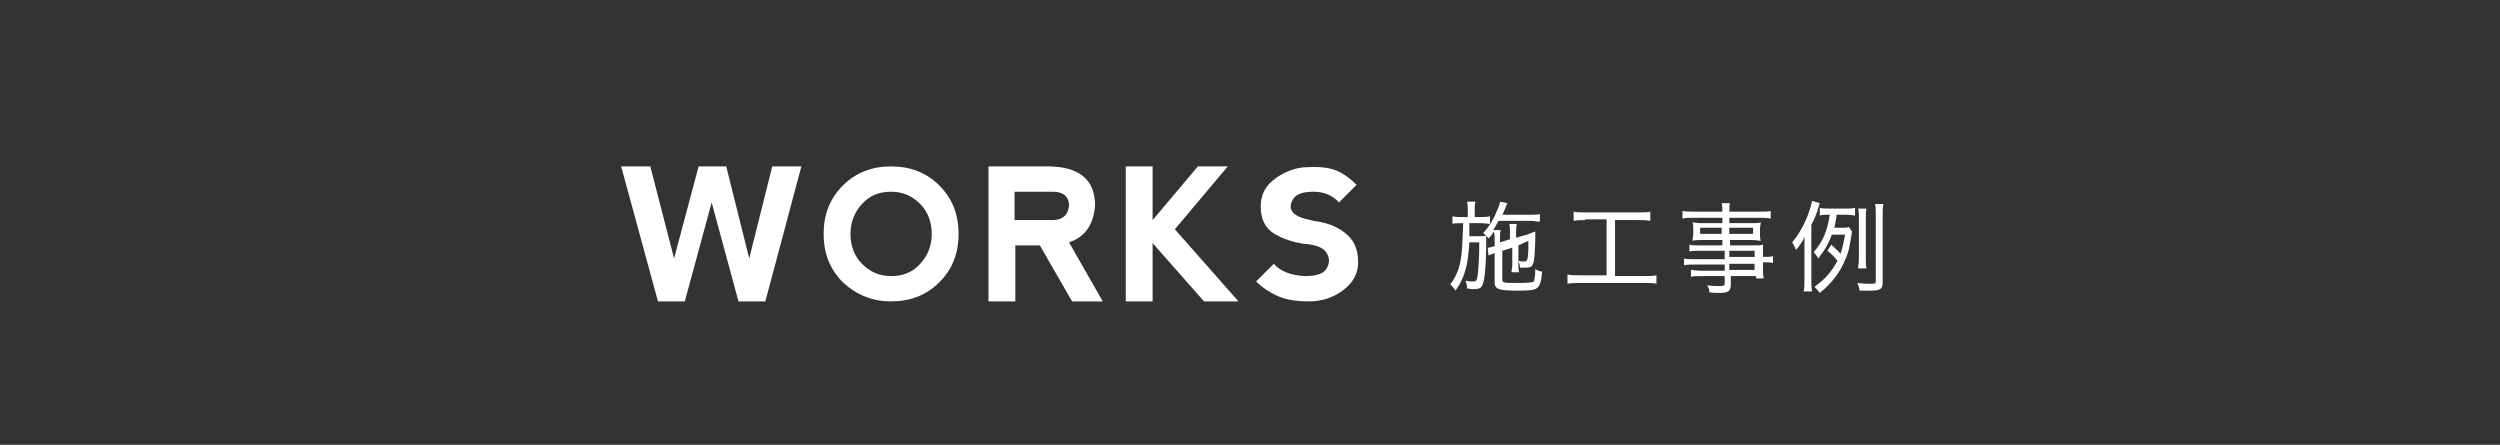 <?xml version="1.0" encoding="utf-8"?>
<!-- Generator: Adobe Illustrator 21.1.0, SVG Export Plug-In . SVG Version: 6.00 Build 0)  -->
<svg version="1.1" id="レイヤー_1" xmlns="http://www.w3.org/2000/svg" xmlns:xlink="http://www.w3.org/1999/xlink" x="0px"
	 y="0px" viewBox="0 0 326 58" style="enable-background:new 0 0 326 58;" xml:space="preserve">
<rect x="0" y="0" width="326" height="58" fill="#333333" stroke="none"/>
<style type="text/css">
	.st0{fill:#FFFFFF;}
</style>
<g>
	<g>
		<g>
			<g>
				<path class="st0" d="M92.8,26.4l-3.5,12.9h-3.5L81,21.7h3.8l3.1,12l3.2-12h3.6l3,12l3-12h3.8l-4.7,17.6h-3.5L92.8,26.4z"/>
				<path class="st0" d="M109.9,36.8c-1.7-1.7-2.5-3.8-2.5-6.3c0-2.5,0.8-4.6,2.5-6.3s3.8-2.5,6.3-2.5s4.6,0.8,6.3,2.5
					s2.5,3.8,2.5,6.3s-0.8,4.6-2.5,6.3s-3.8,2.5-6.3,2.5S111.6,38.4,109.9,36.8z M116.2,36c1.6,0,2.8-0.5,3.8-1.6s1.5-2.4,1.5-3.9
					s-0.5-2.9-1.5-3.9s-2.2-1.6-3.8-1.6c-1.6,0-2.8,0.5-3.8,1.6s-1.5,2.4-1.5,3.9s0.5,2.9,1.5,3.9S114.6,36,116.2,36z"/>
				<path class="st0" d="M139.4,31.6l4.4,7.7h-4l-4.2-7.3h-3.2v7.3h-3.5V21.7h7.7c4.1,0,6.2,1.7,6.2,5.1
					C142.6,29.3,141.5,30.9,139.4,31.6z M132.3,28.7h4.9c1.4,0,2.1-0.7,2.2-1.9c0-1.2-0.8-1.8-2.1-1.8h-5V28.7z"/>
				<path class="st0" d="M146.8,21.7h3.5v7l5.9-7h3.9l-6.9,8.2l8.3,9.4H157l-6.7-7.6v7.6h-3.5V21.7z"/>
				<path class="st0" d="M174.4,22.3c0.9,0.4,1.7,1,2.5,1.8l-2.3,2.3c-0.8-0.9-1.9-1.4-3.3-1.4s-2.3,0.3-2.7,1s-0.4,1.2,0,1.7
					s1.3,0.8,2.7,1.1c1.5,0.2,2.8,0.6,4,1.5s1.8,2.1,1.8,3.9c0,1.4-0.6,2.6-1.9,3.6s-2.8,1.5-4.5,1.5c-1.6,0-3-0.2-4.1-0.7
					s-2-1.1-2.8-1.9l2.3-2.3c0.8,0.9,2.1,1.5,4,1.6c1.6,0,2.5-0.3,2.9-1s0.4-1.3,0-2s-1.4-1.1-2.9-1.2c-1.4-0.2-2.7-0.6-3.9-1.3
					s-1.8-1.9-1.8-3.6c0-1.6,0.7-2.8,2-3.7s2.7-1.4,4.1-1.4C172.3,21.7,173.5,21.9,174.4,22.3z"/>
			</g>
		</g>
	</g>
</g>
<g>
	<g>
		<path class="st0" d="M191.4,27.5c0-0.5,0-0.8-0.1-1.2h1.1c-0.1,0.4-0.1,0.7-0.1,1.2v0.8h0.8c0.5,0,0.8,0,1.2-0.1v1
			c-0.3,0-0.6-0.1-1.2-0.1h-1.5c0,0.8,0,1.3,0,1.7h1.3c0.4,0,0.7,0,0.9-0.1c0,0.2,0,0.5,0,0.6c0,0.1,0,0.1,0,0.2c0,0.1,0,0.2,0,0.2
			c0,1.8-0.1,3.9-0.3,4.8c-0.2,1-0.4,1.2-1.4,1.2c-0.2,0-0.4,0-0.8-0.1c0-0.5-0.1-0.7-0.2-1c0.4,0.1,0.7,0.1,1,0.1
			c0.4,0,0.5-0.1,0.6-0.9c0.1-0.9,0.2-2.4,0.2-4.2h-1.3c-0.1,1.5-0.2,2.4-0.4,3.2c-0.3,1.2-0.7,2.1-1.4,3.1
			c-0.3-0.4-0.4-0.6-0.7-0.8c0.9-1.2,1.3-2.3,1.5-4.1c0.1-1,0.1-2.1,0.2-3.9h-0.3c-0.5,0-0.8,0-1.1,0.1v-1c0.4,0.1,0.6,0.1,1.1,0.1
			h0.9V27.5z M194.9,31.2c0-0.4,0-0.7-0.1-1c-0.2,0.3-0.3,0.5-0.7,0.9c-0.2-0.3-0.4-0.5-0.7-0.7c1-1.1,1.5-2.1,2-3.4
			c0.1-0.3,0.2-0.5,0.2-0.7l1,0.2c-0.1,0.1-0.1,0.1-0.3,0.6c-0.2,0.5-0.2,0.6-0.4,0.9h3.6c0.6,0,1,0,1.3-0.1v1
			c-0.4,0-0.8-0.1-1.3-0.1h-4.1c-0.3,0.5-0.4,0.8-0.7,1.2h1c-0.1,0.3-0.1,0.6-0.1,1v0.6l1.3-0.4v-0.9c0-0.5,0-0.8-0.1-1.1h1
			c-0.1,0.3-0.1,0.6-0.1,1.1v0.7l1.4-0.4c0.1,0,0.3-0.1,0.5-0.2c0.1,0,0.2-0.1,0.3-0.1c0.2-0.1,0.2-0.1,0.3-0.1c0,0.6,0,0.6,0,1
			c-0.1,3.5-0.2,3.7-1.3,3.7c-0.1,0-0.4,0-0.7,0c0-0.4-0.1-0.6-0.2-0.9c0.3,0.1,0.6,0.1,0.8,0.1c0.2,0,0.3-0.1,0.4-0.4
			c0.1-0.6,0.1-1.4,0.1-2.3L198,32v2.4c0,0.6,0,0.8,0.1,1.1h-1c0-0.3,0.1-0.5,0.1-1.1v-2.1l-1.3,0.4v3.7c0,0.5,0.1,0.5,2.2,0.5
			c1.4,0,1.8-0.1,1.9-0.2c0.1-0.2,0.2-0.7,0.2-1.6c0.4,0.2,0.5,0.3,0.9,0.3c-0.1,1.3-0.3,1.8-0.6,2.1c-0.3,0.3-0.9,0.4-2.6,0.4
			c-2.5,0-3-0.2-3-1.1V33c-0.3,0.1-0.5,0.2-0.8,0.3l-0.1-1c0.3,0,0.4-0.1,0.9-0.2V31.2z"/>
		<path class="st0" d="M206.7,28.7c-0.6,0-1.1,0-1.5,0.1v-1.2c0.4,0.1,0.8,0.1,1.6,0.1h6.9c0.7,0,1.1,0,1.5-0.1v1.2
			c-0.5-0.1-0.9-0.1-1.5-0.1h-3.1v7.3h3.8c0.7,0,1.1,0,1.6-0.1V37c-0.4-0.1-0.9-0.1-1.6-0.1H206c-0.6,0-1.1,0-1.6,0.1v-1.2
			c0.5,0.1,0.9,0.1,1.6,0.1h3.5v-7.3H206.7z"/>
		<path class="st0" d="M224.6,32.7h-3.1c-0.5,0-0.8,0-1.2,0.1v-0.9c0.3,0.1,0.6,0.1,1.2,0.1h3.1v-0.7h-2.8c-0.4,0-0.8,0-1.1,0.1
			c0-0.3,0.1-0.5,0.1-0.9v-0.6c0-0.4,0-0.6-0.1-0.9c0.3,0,0.6,0.1,1.1,0.1h2.8v-0.7h-3.7c-0.6,0-1.1,0-1.5,0.1v-1
			c0.4,0.1,0.8,0.1,1.5,0.1h3.7c0-0.5,0-0.8-0.1-1.1h1.1c-0.1,0.3-0.1,0.5-0.1,1.1h3.9c0.8,0,1.2,0,1.5-0.1v1
			c-0.4-0.1-0.9-0.1-1.5-0.1h-3.9v0.7h3c0.5,0,0.8,0,1.1-0.1c0,0.3-0.1,0.5-0.1,0.9v0.6c0,0.4,0,0.6,0.1,0.9c-0.3,0-0.6-0.1-1-0.1
			h-3V32h2.9c0.8,0,1.1,0,1.4-0.1c0,0.3,0,0.5,0,1.1v0.5c0.7,0,1,0,1.3-0.1v0.9c-0.3-0.1-0.6-0.1-1.3-0.1v0.8c0,0.7,0,1,0.1,1.3h-1
			V36h-3.3v1c0,1-0.3,1.2-1.6,1.2c-0.3,0-0.7,0-1.2-0.1c0-0.4-0.1-0.6-0.3-0.9c0.7,0.1,1.1,0.1,1.7,0.1c0.5,0,0.6-0.1,0.6-0.3V36
			h-3.1c-0.6,0-0.9,0-1.3,0.1v-0.9c0.4,0,0.6,0.1,1.2,0.1h3.2v-0.8h-3.9c-0.7,0-1.1,0-1.4,0.1v-0.9c0.3,0.1,0.7,0.1,1.4,0.1h3.9
			V32.7z M221.7,29.7v0.8h2.8v-0.8H221.7z M225.5,30.5h3.1v-0.8h-3.1V30.5z M228.8,33.5v-0.8h-3.3v0.8H228.8z M225.5,35.2h3.3v-0.8
			h-3.3V35.2z"/>
		<path class="st0" d="M236.2,36.4c0,0.8,0,1.1,0.1,1.6h-1.1c0.1-0.5,0.1-0.9,0.1-1.6v-3.7c0-0.7,0-1.1,0-1.8
			c-0.3,0.7-0.6,1.1-1.1,1.7c-0.2-0.5-0.3-0.7-0.5-1c1.2-1.4,2.2-3.5,2.6-5.4l1,0.3c-0.1,0.2-0.1,0.4-0.2,0.6
			c-0.2,0.7-0.4,1.3-0.9,2.2V36.4z M238.9,30.5c-0.4,1.2-1,2.2-1.8,3.2c-0.2-0.4-0.4-0.6-0.6-0.8c1.2-1.4,1.8-2.8,2.1-4.9h-0.2
			c-0.5,0-0.7,0-1.1,0.1v-1c0.3,0.1,0.7,0.1,1.2,0.1h2.1c0.6,0,0.9,0,1.3-0.1v1c-0.3,0-0.6-0.1-1.1-0.1h-1.3
			c-0.1,0.9-0.2,1.1-0.3,1.7h0.9c0.5,0,0.8,0,1-0.1l0.4,0.6c-0.3,1.9-0.4,2.6-0.9,3.7c-0.7,1.7-1.8,3.1-3.3,4.3
			c-0.2-0.3-0.4-0.5-0.7-0.8c1.4-1,2.2-1.9,3-3.4c-0.4-0.5-0.7-0.8-1.3-1.3l0.5-0.8c0.6,0.6,0.9,0.8,1.2,1.2
			c0.3-0.9,0.4-1.4,0.6-2.5H238.9z M245.5,36.8c0,0.9-0.3,1.1-1.6,1.1c-0.4,0-0.7,0-1.4,0c-0.1-0.4-0.1-0.6-0.3-1
			c0.7,0.1,1.2,0.1,1.7,0.1c0.6,0,0.7,0,0.7-0.3V28c0-0.7,0-1-0.1-1.4h1.1c-0.1,0.4-0.1,0.8-0.1,1.4V36.8z M242.3,35
			c0-0.3,0.1-0.7,0.1-1.3v-5.2c0-0.6,0-0.9-0.1-1.3h1.1c-0.1,0.4-0.1,0.7-0.1,1.3v5.2c0,0.6,0,0.9,0.1,1.3H242.3z"/>
	</g>
</g>
</svg>
